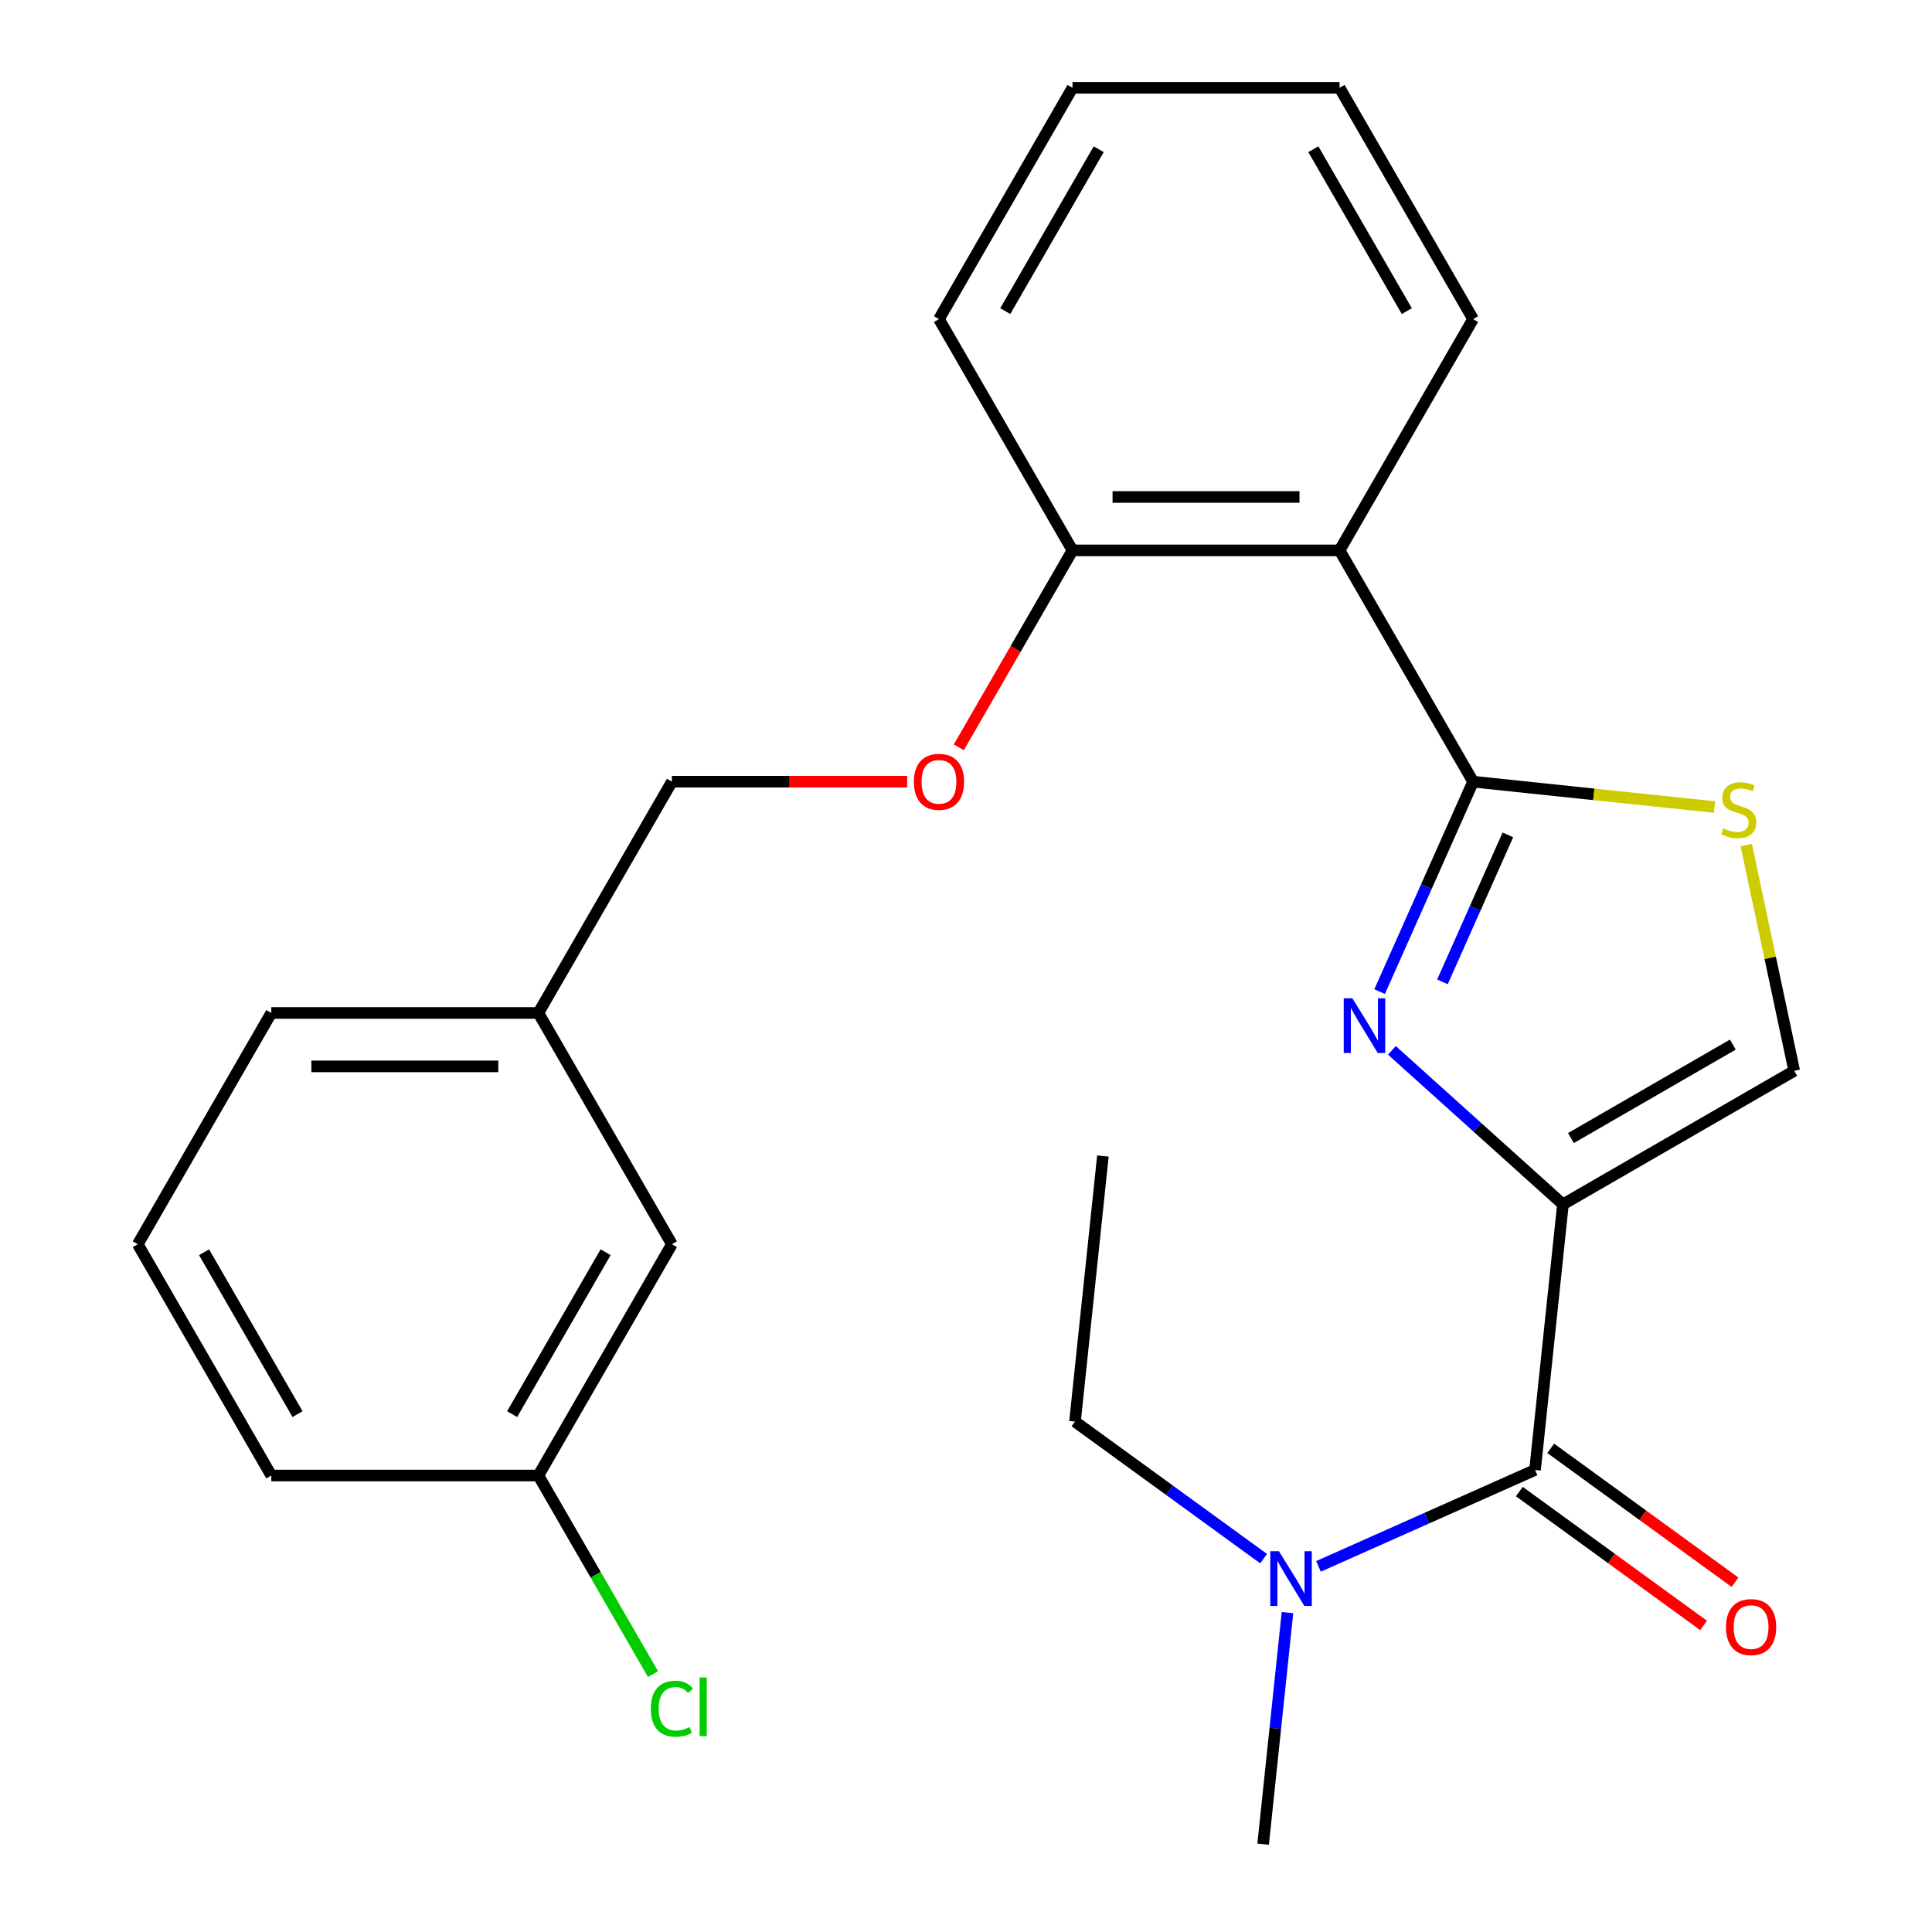 <?xml version='1.0' encoding='iso-8859-1'?>
<svg version='1.1' baseProfile='full'
              xmlns='http://www.w3.org/2000/svg'
                      xmlns:rdkit='http://www.rdkit.org/xml'
                      xmlns:xlink='http://www.w3.org/1999/xlink'
                  xml:space='preserve'
width='1000px' height='1000px' viewBox='0 0 1000 1000'>
<!-- END OF HEADER -->
<rect style='opacity:1.0;fill:#FFFFFF;stroke:none' width='1000' height='1000' x='0' y='0'> </rect>
<path class='bond-0' d='M 570.862,598.344 L 556.413,735.819' style='fill:none;fill-rule:evenodd;stroke:#000000;stroke-width:6px;stroke-linecap:butt;stroke-linejoin:miter;stroke-opacity:1' />
<path class='bond-1' d='M 794.527,760.846 L 738.484,785.798' style='fill:none;fill-rule:evenodd;stroke:#000000;stroke-width:6px;stroke-linecap:butt;stroke-linejoin:miter;stroke-opacity:1' />
<path class='bond-1' d='M 738.484,785.798 L 682.441,810.75' style='fill:none;fill-rule:evenodd;stroke:#0000FF;stroke-width:6px;stroke-linecap:butt;stroke-linejoin:miter;stroke-opacity:1' />
<path class='bond-2' d='M 786.402,772.029 L 834.09,806.677' style='fill:none;fill-rule:evenodd;stroke:#000000;stroke-width:6px;stroke-linecap:butt;stroke-linejoin:miter;stroke-opacity:1' />
<path class='bond-2' d='M 834.09,806.677 L 881.779,841.324' style='fill:none;fill-rule:evenodd;stroke:#FF0000;stroke-width:6px;stroke-linecap:butt;stroke-linejoin:miter;stroke-opacity:1' />
<path class='bond-2' d='M 802.652,749.663 L 850.34,784.31' style='fill:none;fill-rule:evenodd;stroke:#000000;stroke-width:6px;stroke-linecap:butt;stroke-linejoin:miter;stroke-opacity:1' />
<path class='bond-2' d='M 850.34,784.31 L 898.029,818.958' style='fill:none;fill-rule:evenodd;stroke:#FF0000;stroke-width:6px;stroke-linecap:butt;stroke-linejoin:miter;stroke-opacity:1' />
<path class='bond-3' d='M 794.527,760.846 L 808.976,623.371' style='fill:none;fill-rule:evenodd;stroke:#000000;stroke-width:6px;stroke-linecap:butt;stroke-linejoin:miter;stroke-opacity:1' />
<path class='bond-4' d='M 666.394,834.686 L 660.095,894.616' style='fill:none;fill-rule:evenodd;stroke:#0000FF;stroke-width:6px;stroke-linecap:butt;stroke-linejoin:miter;stroke-opacity:1' />
<path class='bond-4' d='M 660.095,894.616 L 653.796,954.545' style='fill:none;fill-rule:evenodd;stroke:#000000;stroke-width:6px;stroke-linecap:butt;stroke-linejoin:miter;stroke-opacity:1' />
<path class='bond-5' d='M 654.049,806.756 L 605.231,771.288' style='fill:none;fill-rule:evenodd;stroke:#0000FF;stroke-width:6px;stroke-linecap:butt;stroke-linejoin:miter;stroke-opacity:1' />
<path class='bond-5' d='M 605.231,771.288 L 556.413,735.819' style='fill:none;fill-rule:evenodd;stroke:#000000;stroke-width:6px;stroke-linecap:butt;stroke-linejoin:miter;stroke-opacity:1' />
<path class='bond-6' d='M 762.474,404.593 L 824.943,411.159' style='fill:none;fill-rule:evenodd;stroke:#000000;stroke-width:6px;stroke-linecap:butt;stroke-linejoin:miter;stroke-opacity:1' />
<path class='bond-6' d='M 824.943,411.159 L 887.413,417.725' style='fill:none;fill-rule:evenodd;stroke:#CCCC00;stroke-width:6px;stroke-linecap:butt;stroke-linejoin:miter;stroke-opacity:1' />
<path class='bond-7' d='M 762.474,404.593 L 738.283,458.926' style='fill:none;fill-rule:evenodd;stroke:#000000;stroke-width:6px;stroke-linecap:butt;stroke-linejoin:miter;stroke-opacity:1' />
<path class='bond-7' d='M 738.283,458.926 L 714.092,513.259' style='fill:none;fill-rule:evenodd;stroke:#0000FF;stroke-width:6px;stroke-linecap:butt;stroke-linejoin:miter;stroke-opacity:1' />
<path class='bond-7' d='M 780.473,432.138 L 763.539,470.171' style='fill:none;fill-rule:evenodd;stroke:#000000;stroke-width:6px;stroke-linecap:butt;stroke-linejoin:miter;stroke-opacity:1' />
<path class='bond-7' d='M 763.539,470.171 L 746.606,508.204' style='fill:none;fill-rule:evenodd;stroke:#0000FF;stroke-width:6px;stroke-linecap:butt;stroke-linejoin:miter;stroke-opacity:1' />
<path class='bond-8' d='M 762.474,404.593 L 693.357,284.88' style='fill:none;fill-rule:evenodd;stroke:#000000;stroke-width:6px;stroke-linecap:butt;stroke-linejoin:miter;stroke-opacity:1' />
<path class='bond-9' d='M 903.846,437.378 L 916.268,495.816' style='fill:none;fill-rule:evenodd;stroke:#CCCC00;stroke-width:6px;stroke-linecap:butt;stroke-linejoin:miter;stroke-opacity:1' />
<path class='bond-9' d='M 916.268,495.816 L 928.689,554.254' style='fill:none;fill-rule:evenodd;stroke:#000000;stroke-width:6px;stroke-linecap:butt;stroke-linejoin:miter;stroke-opacity:1' />
<path class='bond-10' d='M 928.689,554.254 L 808.976,623.371' style='fill:none;fill-rule:evenodd;stroke:#000000;stroke-width:6px;stroke-linecap:butt;stroke-linejoin:miter;stroke-opacity:1' />
<path class='bond-10' d='M 896.909,540.679 L 813.11,589.061' style='fill:none;fill-rule:evenodd;stroke:#000000;stroke-width:6px;stroke-linecap:butt;stroke-linejoin:miter;stroke-opacity:1' />
<path class='bond-11' d='M 808.976,623.371 L 764.711,583.514' style='fill:none;fill-rule:evenodd;stroke:#000000;stroke-width:6px;stroke-linecap:butt;stroke-linejoin:miter;stroke-opacity:1' />
<path class='bond-11' d='M 764.711,583.514 L 720.445,543.657' style='fill:none;fill-rule:evenodd;stroke:#0000FF;stroke-width:6px;stroke-linecap:butt;stroke-linejoin:miter;stroke-opacity:1' />
<path class='bond-12' d='M 347.776,644.019 L 278.66,763.732' style='fill:none;fill-rule:evenodd;stroke:#000000;stroke-width:6px;stroke-linecap:butt;stroke-linejoin:miter;stroke-opacity:1' />
<path class='bond-12' d='M 313.466,648.153 L 265.085,731.952' style='fill:none;fill-rule:evenodd;stroke:#000000;stroke-width:6px;stroke-linecap:butt;stroke-linejoin:miter;stroke-opacity:1' />
<path class='bond-13' d='M 347.776,644.019 L 278.66,524.306' style='fill:none;fill-rule:evenodd;stroke:#000000;stroke-width:6px;stroke-linecap:butt;stroke-linejoin:miter;stroke-opacity:1' />
<path class='bond-14' d='M 496.271,386.817 L 525.698,335.849' style='fill:none;fill-rule:evenodd;stroke:#FF0000;stroke-width:6px;stroke-linecap:butt;stroke-linejoin:miter;stroke-opacity:1' />
<path class='bond-14' d='M 525.698,335.849 L 555.125,284.88' style='fill:none;fill-rule:evenodd;stroke:#000000;stroke-width:6px;stroke-linecap:butt;stroke-linejoin:miter;stroke-opacity:1' />
<path class='bond-15' d='M 469.553,404.593 L 408.664,404.593' style='fill:none;fill-rule:evenodd;stroke:#FF0000;stroke-width:6px;stroke-linecap:butt;stroke-linejoin:miter;stroke-opacity:1' />
<path class='bond-15' d='M 408.664,404.593 L 347.776,404.593' style='fill:none;fill-rule:evenodd;stroke:#000000;stroke-width:6px;stroke-linecap:butt;stroke-linejoin:miter;stroke-opacity:1' />
<path class='bond-16' d='M 278.66,763.732 L 308.335,815.131' style='fill:none;fill-rule:evenodd;stroke:#000000;stroke-width:6px;stroke-linecap:butt;stroke-linejoin:miter;stroke-opacity:1' />
<path class='bond-16' d='M 308.335,815.131 L 338.01,866.529' style='fill:none;fill-rule:evenodd;stroke:#00CC00;stroke-width:6px;stroke-linecap:butt;stroke-linejoin:miter;stroke-opacity:1' />
<path class='bond-17' d='M 278.66,763.732 L 140.427,763.732' style='fill:none;fill-rule:evenodd;stroke:#000000;stroke-width:6px;stroke-linecap:butt;stroke-linejoin:miter;stroke-opacity:1' />
<path class='bond-18' d='M 486.009,165.167 L 555.125,45.455' style='fill:none;fill-rule:evenodd;stroke:#000000;stroke-width:6px;stroke-linecap:butt;stroke-linejoin:miter;stroke-opacity:1' />
<path class='bond-18' d='M 520.319,161.034 L 568.7,77.235' style='fill:none;fill-rule:evenodd;stroke:#000000;stroke-width:6px;stroke-linecap:butt;stroke-linejoin:miter;stroke-opacity:1' />
<path class='bond-19' d='M 486.009,165.167 L 555.125,284.88' style='fill:none;fill-rule:evenodd;stroke:#000000;stroke-width:6px;stroke-linecap:butt;stroke-linejoin:miter;stroke-opacity:1' />
<path class='bond-20' d='M 555.125,45.455 L 693.357,45.455' style='fill:none;fill-rule:evenodd;stroke:#000000;stroke-width:6px;stroke-linecap:butt;stroke-linejoin:miter;stroke-opacity:1' />
<path class='bond-21' d='M 693.357,45.455 L 762.474,165.167' style='fill:none;fill-rule:evenodd;stroke:#000000;stroke-width:6px;stroke-linecap:butt;stroke-linejoin:miter;stroke-opacity:1' />
<path class='bond-21' d='M 679.782,77.235 L 728.164,161.034' style='fill:none;fill-rule:evenodd;stroke:#000000;stroke-width:6px;stroke-linecap:butt;stroke-linejoin:miter;stroke-opacity:1' />
<path class='bond-22' d='M 762.474,165.167 L 693.357,284.88' style='fill:none;fill-rule:evenodd;stroke:#000000;stroke-width:6px;stroke-linecap:butt;stroke-linejoin:miter;stroke-opacity:1' />
<path class='bond-23' d='M 693.357,284.88 L 555.125,284.88' style='fill:none;fill-rule:evenodd;stroke:#000000;stroke-width:6px;stroke-linecap:butt;stroke-linejoin:miter;stroke-opacity:1' />
<path class='bond-23' d='M 672.622,257.234 L 575.86,257.234' style='fill:none;fill-rule:evenodd;stroke:#000000;stroke-width:6px;stroke-linecap:butt;stroke-linejoin:miter;stroke-opacity:1' />
<path class='bond-24' d='M 278.66,524.306 L 347.776,404.593' style='fill:none;fill-rule:evenodd;stroke:#000000;stroke-width:6px;stroke-linecap:butt;stroke-linejoin:miter;stroke-opacity:1' />
<path class='bond-25' d='M 278.66,524.306 L 140.427,524.306' style='fill:none;fill-rule:evenodd;stroke:#000000;stroke-width:6px;stroke-linecap:butt;stroke-linejoin:miter;stroke-opacity:1' />
<path class='bond-25' d='M 257.925,551.953 L 161.162,551.953' style='fill:none;fill-rule:evenodd;stroke:#000000;stroke-width:6px;stroke-linecap:butt;stroke-linejoin:miter;stroke-opacity:1' />
<path class='bond-26' d='M 71.311,644.019 L 140.427,524.306' style='fill:none;fill-rule:evenodd;stroke:#000000;stroke-width:6px;stroke-linecap:butt;stroke-linejoin:miter;stroke-opacity:1' />
<path class='bond-27' d='M 71.311,644.019 L 140.427,763.732' style='fill:none;fill-rule:evenodd;stroke:#000000;stroke-width:6px;stroke-linecap:butt;stroke-linejoin:miter;stroke-opacity:1' />
<path class='bond-27' d='M 105.621,648.153 L 154.002,731.952' style='fill:none;fill-rule:evenodd;stroke:#000000;stroke-width:6px;stroke-linecap:butt;stroke-linejoin:miter;stroke-opacity:1' />
<path  class='atom-2' d='M 661.985 802.91
L 671.265 817.91
Q 672.185 819.39, 673.665 822.07
Q 675.145 824.75, 675.225 824.91
L 675.225 802.91
L 678.985 802.91
L 678.985 831.23
L 675.105 831.23
L 665.145 814.83
Q 663.985 812.91, 662.745 810.71
Q 661.545 808.51, 661.185 807.83
L 661.185 831.23
L 657.505 831.23
L 657.505 802.91
L 661.985 802.91
' fill='#0000FF'/>
<path  class='atom-3' d='M 893.359 842.177
Q 893.359 835.377, 896.719 831.577
Q 900.079 827.777, 906.359 827.777
Q 912.639 827.777, 915.999 831.577
Q 919.359 835.377, 919.359 842.177
Q 919.359 849.057, 915.959 852.977
Q 912.559 856.857, 906.359 856.857
Q 900.119 856.857, 896.719 852.977
Q 893.359 849.097, 893.359 842.177
M 906.359 853.657
Q 910.679 853.657, 912.999 850.777
Q 915.359 847.857, 915.359 842.177
Q 915.359 836.617, 912.999 833.817
Q 910.679 830.977, 906.359 830.977
Q 902.039 830.977, 899.679 833.777
Q 897.359 836.577, 897.359 842.177
Q 897.359 847.897, 899.679 850.777
Q 902.039 853.657, 906.359 853.657
' fill='#FF0000'/>
<path  class='atom-6' d='M 891.949 428.762
Q 892.269 428.882, 893.589 429.442
Q 894.909 430.002, 896.349 430.362
Q 897.829 430.682, 899.269 430.682
Q 901.949 430.682, 903.509 429.402
Q 905.069 428.082, 905.069 425.802
Q 905.069 424.242, 904.269 423.282
Q 903.509 422.322, 902.309 421.802
Q 901.109 421.282, 899.109 420.682
Q 896.589 419.922, 895.069 419.202
Q 893.589 418.482, 892.509 416.962
Q 891.469 415.442, 891.469 412.882
Q 891.469 409.322, 893.869 407.122
Q 896.309 404.922, 901.109 404.922
Q 904.389 404.922, 908.109 406.482
L 907.189 409.562
Q 903.789 408.162, 901.229 408.162
Q 898.469 408.162, 896.949 409.322
Q 895.429 410.442, 895.469 412.402
Q 895.469 413.922, 896.229 414.842
Q 897.029 415.762, 898.149 416.282
Q 899.309 416.802, 901.229 417.402
Q 903.789 418.202, 905.309 419.002
Q 906.829 419.802, 907.909 421.442
Q 909.029 423.042, 909.029 425.802
Q 909.029 429.722, 906.389 431.842
Q 903.789 433.922, 899.429 433.922
Q 896.909 433.922, 894.989 433.362
Q 893.109 432.842, 890.869 431.922
L 891.949 428.762
' fill='#CCCC00'/>
<path  class='atom-9' d='M 699.989 516.715
L 709.269 531.715
Q 710.189 533.195, 711.669 535.875
Q 713.149 538.555, 713.229 538.715
L 713.229 516.715
L 716.989 516.715
L 716.989 545.035
L 713.109 545.035
L 703.149 528.635
Q 701.989 526.715, 700.749 524.515
Q 699.549 522.315, 699.189 521.635
L 699.189 545.035
L 695.509 545.035
L 695.509 516.715
L 699.989 516.715
' fill='#0000FF'/>
<path  class='atom-11' d='M 473.009 404.673
Q 473.009 397.873, 476.369 394.073
Q 479.729 390.273, 486.009 390.273
Q 492.289 390.273, 495.649 394.073
Q 499.009 397.873, 499.009 404.673
Q 499.009 411.553, 495.609 415.473
Q 492.209 419.353, 486.009 419.353
Q 479.769 419.353, 476.369 415.473
Q 473.009 411.593, 473.009 404.673
M 486.009 416.153
Q 490.329 416.153, 492.649 413.273
Q 495.009 410.353, 495.009 404.673
Q 495.009 399.113, 492.649 396.313
Q 490.329 393.473, 486.009 393.473
Q 481.689 393.473, 479.329 396.273
Q 477.009 399.073, 477.009 404.673
Q 477.009 410.393, 479.329 413.273
Q 481.689 416.153, 486.009 416.153
' fill='#FF0000'/>
<path  class='atom-19' d='M 336.856 884.425
Q 336.856 877.385, 340.136 873.705
Q 343.456 869.985, 349.736 869.985
Q 355.576 869.985, 358.696 874.105
L 356.056 876.265
Q 353.776 873.265, 349.736 873.265
Q 345.456 873.265, 343.176 876.145
Q 340.936 878.985, 340.936 884.425
Q 340.936 890.025, 343.256 892.905
Q 345.616 895.785, 350.176 895.785
Q 353.296 895.785, 356.936 893.905
L 358.056 896.905
Q 356.576 897.865, 354.336 898.425
Q 352.096 898.985, 349.616 898.985
Q 343.456 898.985, 340.136 895.225
Q 336.856 891.465, 336.856 884.425
' fill='#00CC00'/>
<path  class='atom-19' d='M 362.136 868.265
L 365.816 868.265
L 365.816 898.625
L 362.136 898.625
L 362.136 868.265
' fill='#00CC00'/>
</svg>

